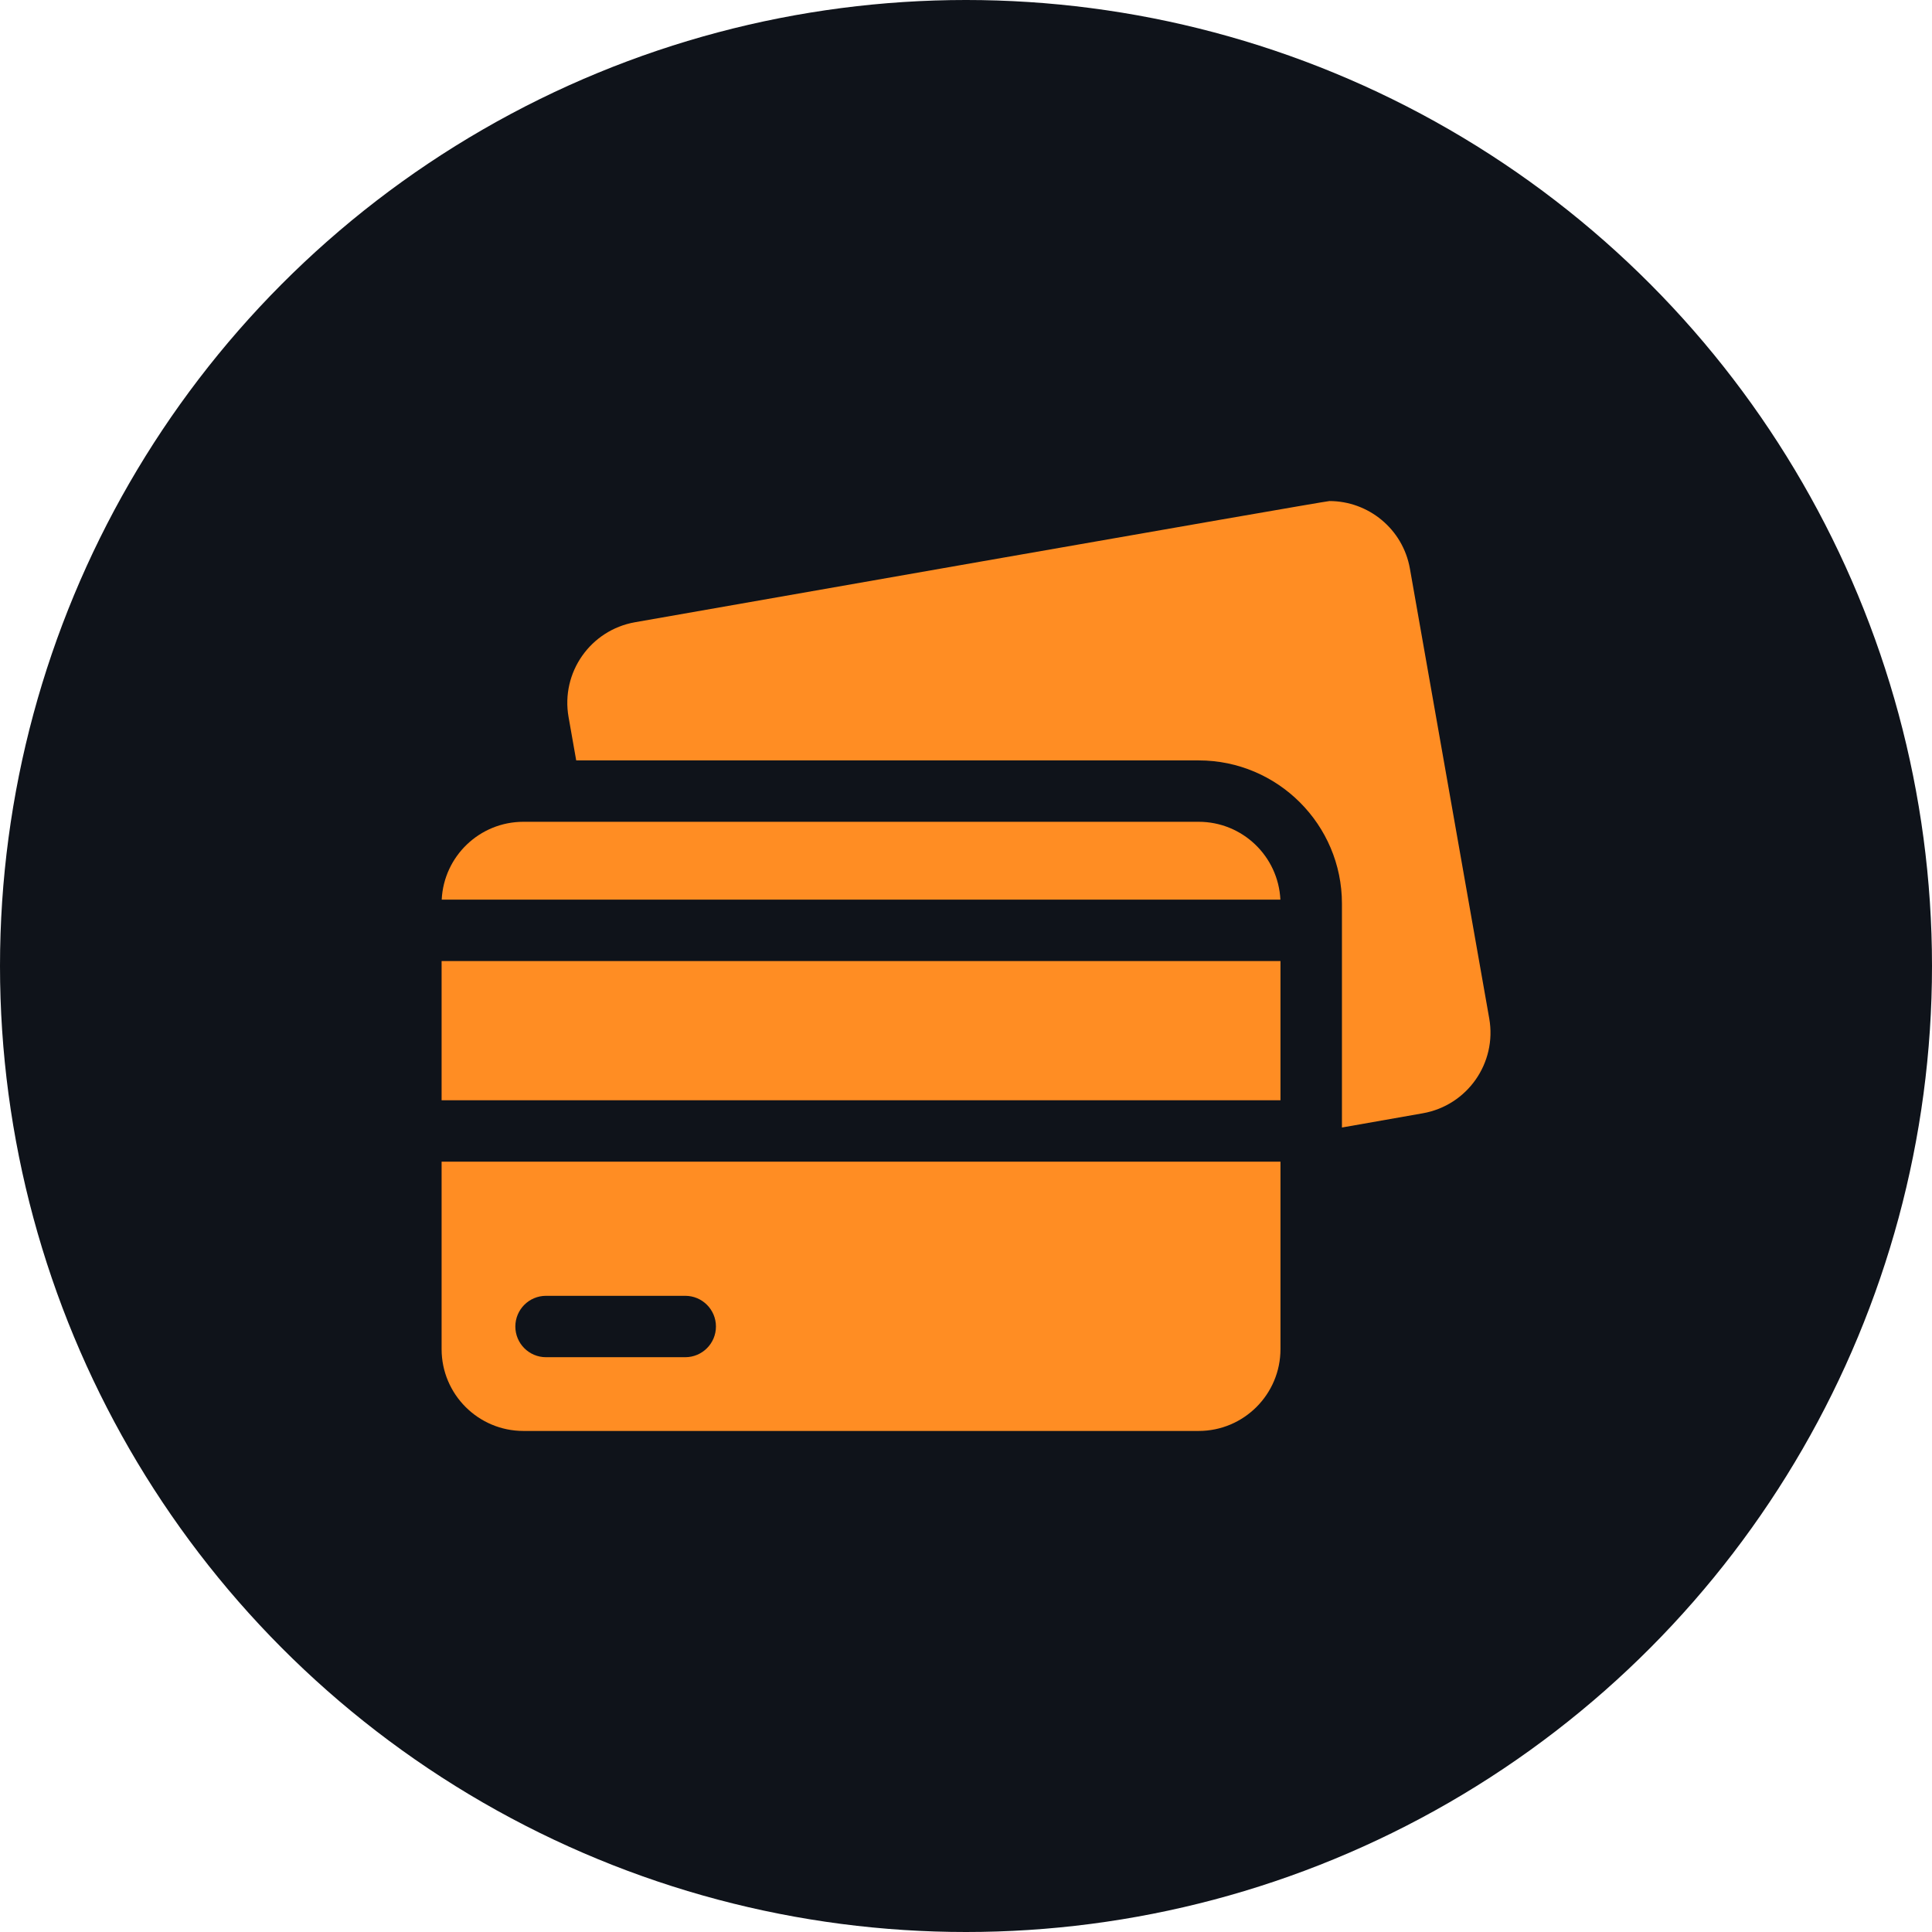 <?xml version="1.0" encoding="UTF-8"?> <svg xmlns="http://www.w3.org/2000/svg" width="70" height="70" viewBox="0 0 70 70" fill="none"><circle cx="35" cy="35" r="35" fill="#0F131A"></circle><g clip-path="url(#clip0_497_9427)"><path d="M53.958 36.901L51.084 20.605C50.831 19.166 49.58 18.154 48.168 18.154C47.997 18.154 23.006 22.545 23.006 22.545C21.393 22.83 20.316 24.367 20.6 25.98L20.877 27.551H43.432C46.293 27.551 48.621 29.879 48.621 32.74V34.82V39.864V40.852L51.552 40.336C53.165 40.051 54.242 38.513 53.958 36.901Z" fill="#FF8D23"></path><path d="M46.394 42.089H16V48.88C16 50.518 17.328 51.846 18.965 51.846H43.429C45.066 51.846 46.394 50.518 46.394 48.88V42.089ZM24.828 49.174H19.783C19.169 49.174 18.672 48.676 18.672 48.062C18.672 47.448 19.169 46.95 19.783 46.95H24.828C25.442 46.95 25.94 47.448 25.94 48.062C25.94 48.676 25.442 49.174 24.828 49.174Z" fill="#FF8D23"></path><path d="M16.004 32.596H46.391C46.315 31.026 45.018 29.775 43.429 29.775H18.965C17.376 29.775 16.079 31.026 16.004 32.596Z" fill="#FF8D23"></path><path d="M16 34.82H46.394V39.864H16V34.82Z" fill="#FF8D23"></path></g><defs><clipPath id="clip0_497_9427"><rect width="38" height="38" fill="white" transform="translate(16 16)"></rect></clipPath></defs></svg> 